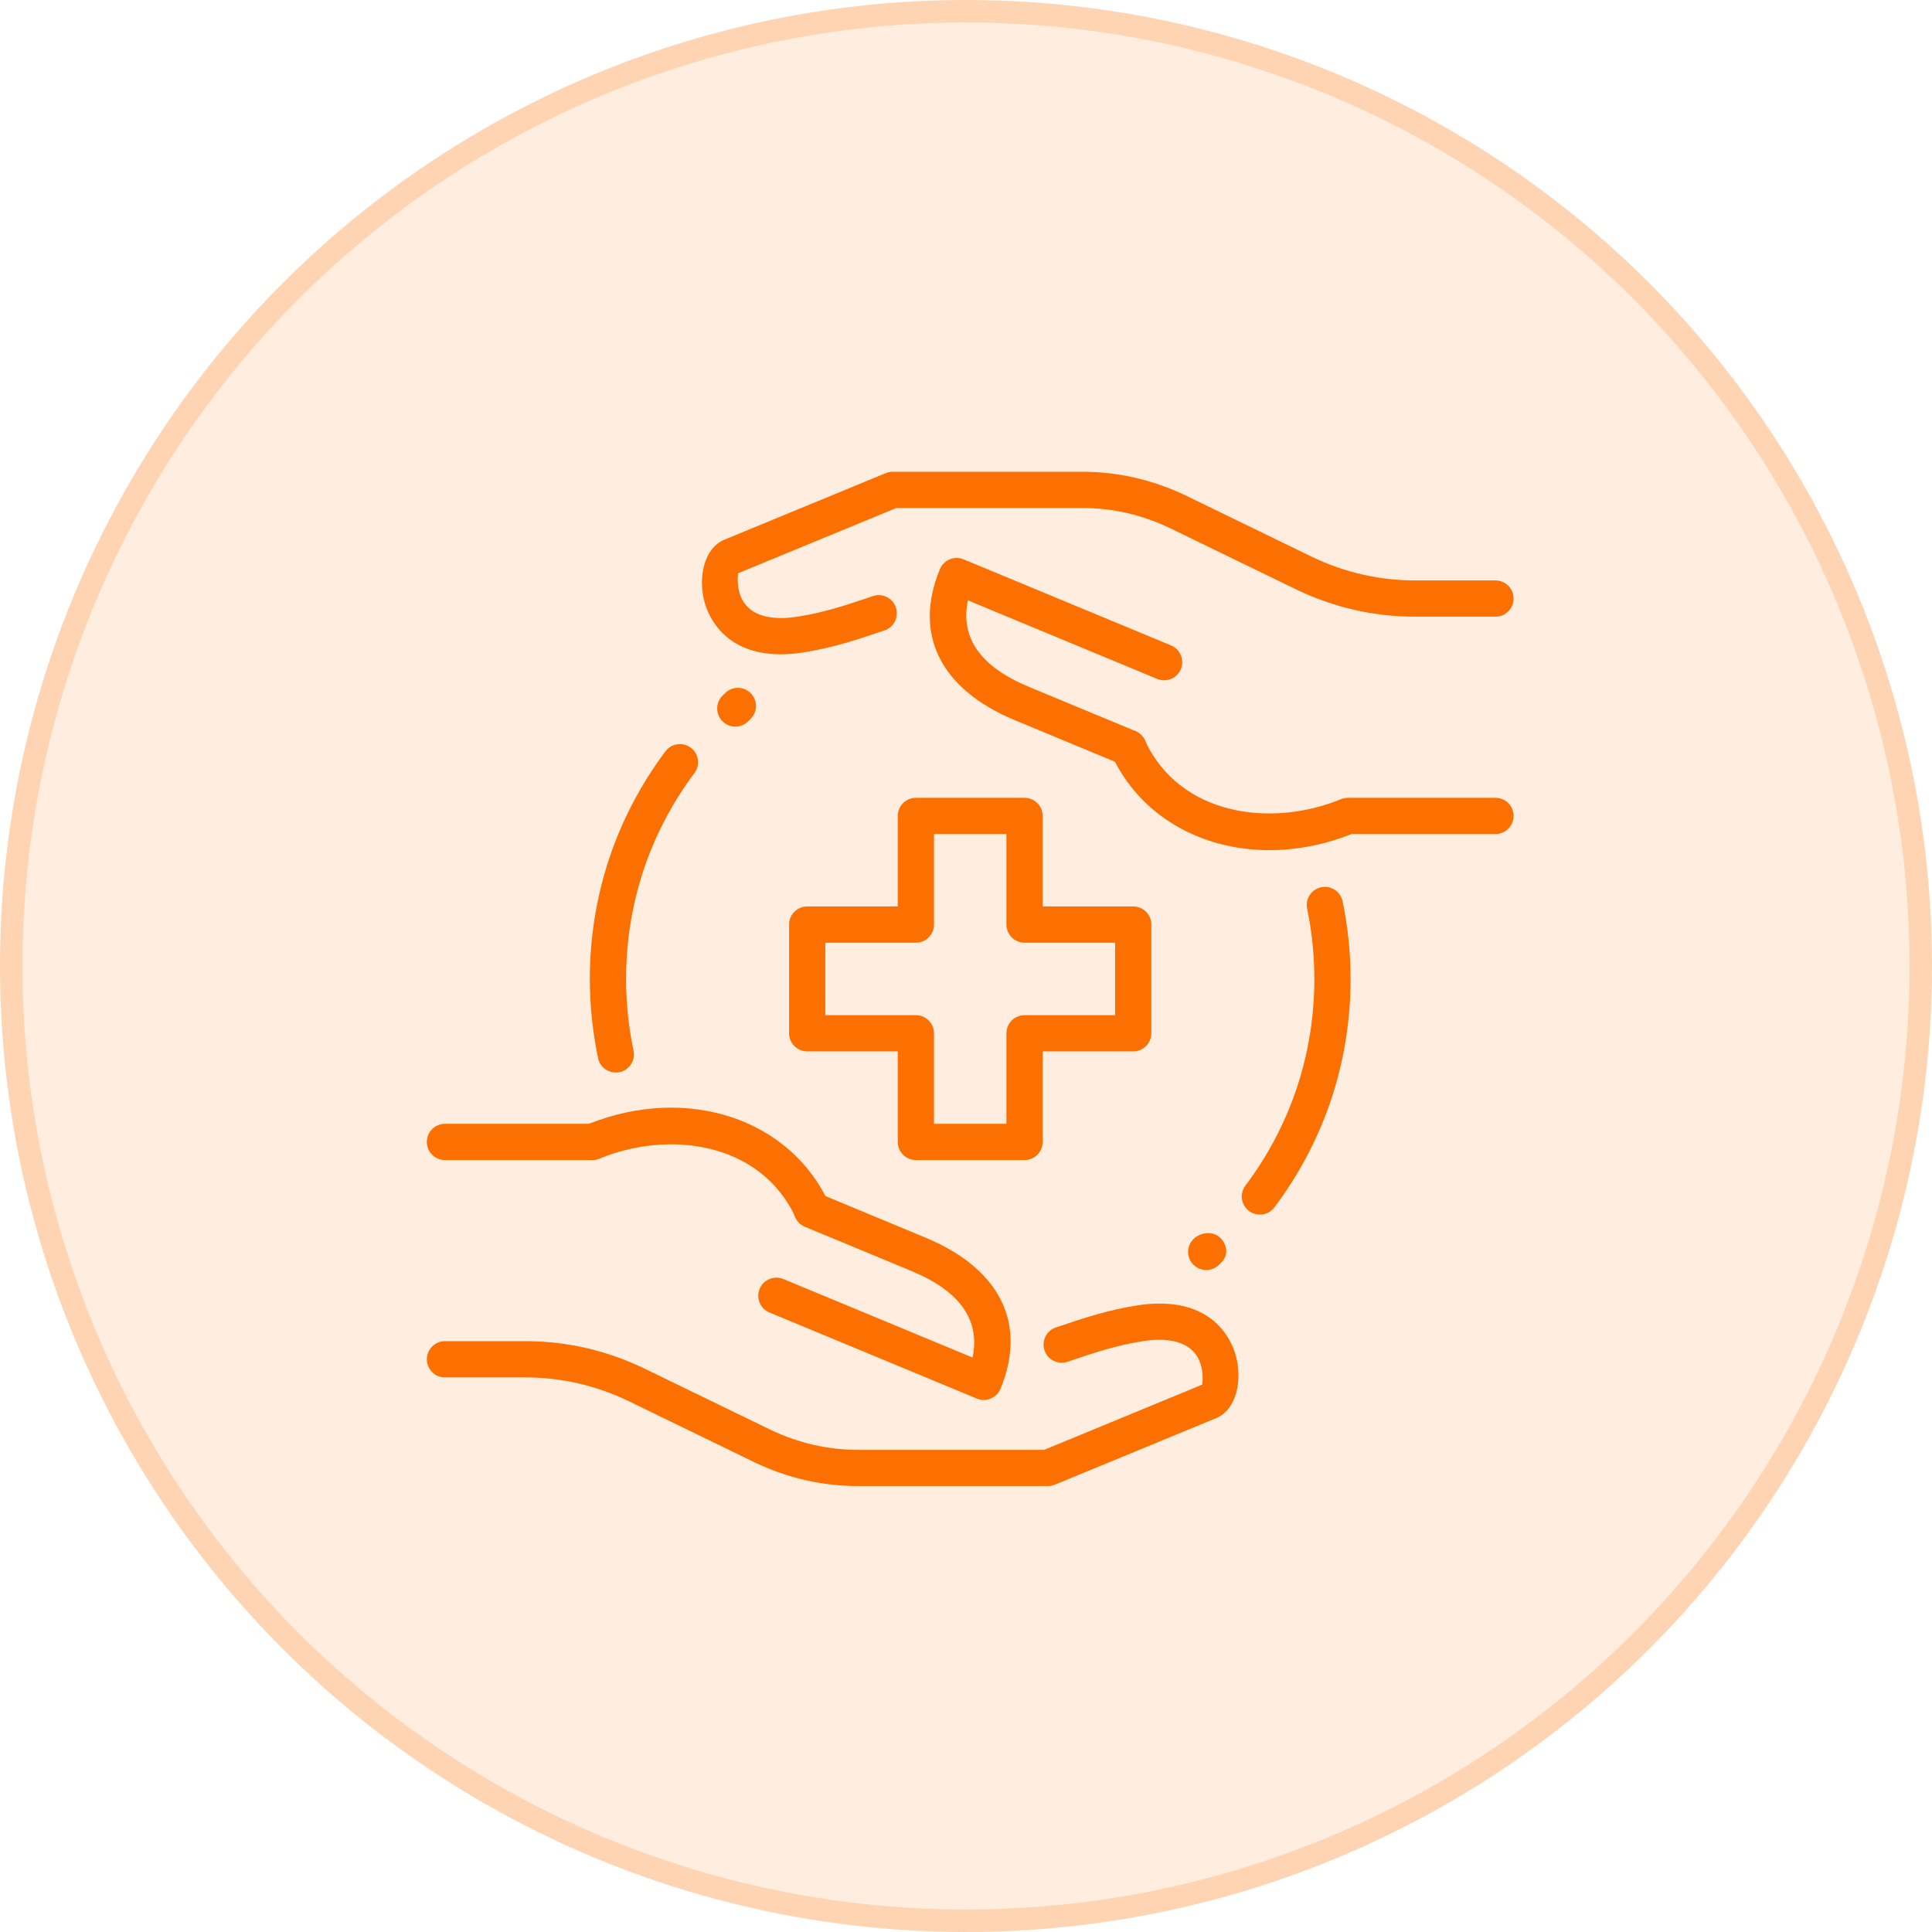 <svg width="86" height="86" viewBox="0 0 86 86" fill="none" xmlns="http://www.w3.org/2000/svg">
<circle cx="43" cy="43" r="43" fill="#FFE3CC" fill-opacity="0.6"/>
<circle cx="43" cy="43" r="42.5" stroke="#FB7000" stroke-opacity="0.2"/>
<path d="M56.081 54.066C55.913 54.066 55.742 54.013 55.597 53.903C55.241 53.636 55.17 53.131 55.438 52.775C57.445 50.106 58.506 46.924 58.506 43.575C58.506 42.524 58.398 41.471 58.185 40.447C58.095 40.01 58.376 39.584 58.811 39.494C59.245 39.404 59.674 39.684 59.764 40.12C59.999 41.252 60.119 42.414 60.119 43.575C60.119 47.276 58.945 50.794 56.726 53.745C56.566 53.956 56.325 54.066 56.081 54.066Z" fill="#FB7000"/>
<path d="M27.411 47.742C27.038 47.742 26.703 47.481 26.622 47.102C26.381 45.946 26.256 44.759 26.256 43.575C26.256 39.891 27.419 36.387 29.62 33.446C29.886 33.088 30.392 33.014 30.749 33.283C31.105 33.55 31.179 34.055 30.912 34.411C28.92 37.072 27.869 40.241 27.869 43.575C27.869 44.648 27.98 45.723 28.201 46.77C28.293 47.205 28.014 47.632 27.579 47.724C27.522 47.737 27.466 47.742 27.411 47.742Z" fill="#FB7000"/>
<path d="M45.606 51.638H40.769C40.324 51.638 39.962 51.276 39.962 50.831V46.8H35.931C35.486 46.8 35.125 46.439 35.125 45.994V41.156C35.125 40.711 35.486 40.35 35.931 40.35H39.962V36.319C39.962 35.874 40.324 35.513 40.769 35.513H45.606C46.051 35.513 46.413 35.874 46.413 36.319V40.35H50.444C50.889 40.35 51.25 40.711 51.25 41.156V45.994C51.25 46.439 50.889 46.8 50.444 46.8H46.413V50.831C46.413 51.276 46.051 51.638 45.606 51.638ZM41.575 50.025H44.8V45.994C44.8 45.549 45.161 45.188 45.606 45.188H49.638V41.963H45.606C45.161 41.963 44.8 41.602 44.8 41.156V37.125H41.575V41.156C41.575 41.602 41.214 41.963 40.769 41.963H36.737V45.188H40.769C41.214 45.188 41.575 45.549 41.575 45.994V50.025Z" fill="#FB7000"/>
<path d="M46.64 66.15H38.189C36.613 66.15 35.075 65.799 33.616 65.106L27.967 62.361C26.519 61.666 24.976 61.313 23.388 61.313H19.806C19.361 61.313 19 60.952 19 60.507C19 60.062 19.361 59.7 19.806 59.7H23.388C25.219 59.7 26.996 60.107 28.669 60.91L34.316 63.653C35.551 64.238 36.855 64.538 38.189 64.538H46.479L53.52 61.632C53.52 61.565 53.615 60.94 53.306 60.41C52.834 59.597 51.742 59.571 50.915 59.692C49.713 59.878 48.72 60.212 47.844 60.507L47.512 60.618C47.088 60.755 46.633 60.531 46.493 60.107C46.353 59.684 46.582 59.228 47.004 59.088L47.33 58.98C48.269 58.664 49.331 58.306 50.676 58.099C54.001 57.615 54.831 59.692 55.01 60.339C55.305 61.405 55.06 62.738 54.14 63.124L46.946 66.092C46.849 66.129 46.745 66.15 46.64 66.15Z" fill="#FB7000"/>
<path d="M36.149 54.664C35.846 54.664 35.554 54.492 35.417 54.199C33.837 50.798 29.731 50.311 26.679 51.577C26.58 51.617 26.476 51.638 26.369 51.638H19.806C19.361 51.638 19 51.277 19 50.832C19 50.386 19.361 50.025 19.806 50.025H26.213C30.578 48.292 35.139 49.78 36.881 53.52C37.068 53.923 36.894 54.403 36.489 54.592C36.378 54.64 36.263 54.664 36.149 54.664Z" fill="#FB7000"/>
<path d="M43.791 62.317C43.686 62.317 43.581 62.296 43.483 62.256L34.249 58.423C33.838 58.252 33.643 57.781 33.814 57.369C33.985 56.957 34.458 56.764 34.869 56.933L43.291 60.429C43.644 58.767 42.734 57.473 40.574 56.578L35.828 54.608C35.417 54.437 35.222 53.965 35.393 53.553C35.564 53.142 36.036 52.947 36.447 53.118L41.191 55.089C44.515 56.466 45.734 58.918 44.536 61.816C44.453 62.014 44.297 62.172 44.099 62.253C44 62.296 43.895 62.317 43.791 62.317Z" fill="#FB7000"/>
<path d="M34.756 29.125C32.219 29.125 31.526 27.394 31.365 26.813C31.07 25.747 31.315 24.414 32.235 24.028L39.429 21.06C39.526 21.021 39.63 21 39.735 21H48.185C49.76 21 51.298 21.352 52.758 22.045L58.406 24.789C59.856 25.484 61.399 25.837 62.987 25.837H66.569C67.014 25.837 67.375 26.199 67.375 26.644C67.375 27.089 67.014 27.45 66.569 27.45H62.987C61.156 27.45 59.379 27.044 57.706 26.241L52.059 23.499C50.824 22.912 49.52 22.613 48.186 22.613H39.896L32.853 25.518C32.853 25.586 32.758 26.21 33.067 26.741C33.541 27.553 34.63 27.579 35.459 27.458C36.66 27.273 37.653 26.939 38.529 26.644L38.861 26.532C39.285 26.394 39.74 26.62 39.88 27.044C40.02 27.466 39.791 27.922 39.369 28.063L39.043 28.171C38.105 28.487 37.042 28.845 35.697 29.051C35.359 29.103 35.044 29.125 34.756 29.125Z" fill="#FB7000"/>
<path d="M56.505 37.843C53.458 37.843 50.745 36.321 49.494 33.631C49.307 33.228 49.481 32.747 49.886 32.559C50.291 32.372 50.77 32.547 50.958 32.951C52.537 36.35 56.641 36.835 59.696 35.572C59.795 35.534 59.9 35.513 60.006 35.513H66.569C67.014 35.513 67.375 35.874 67.375 36.319C67.375 36.764 67.014 37.125 66.569 37.125H60.162C58.937 37.611 57.695 37.843 56.505 37.843Z" fill="#FB7000"/>
<path d="M50.237 34.094C50.134 34.094 50.029 34.074 49.928 34.032L45.184 32.062C41.86 30.685 40.641 28.232 41.839 25.334C41.922 25.136 42.078 24.978 42.276 24.898C42.475 24.817 42.696 24.815 42.894 24.898L52.127 28.73C52.538 28.901 52.733 29.372 52.563 29.785C52.392 30.198 51.922 30.39 51.508 30.22L43.086 26.724C42.733 28.387 43.642 29.68 45.803 30.575L50.548 32.546C50.96 32.717 51.155 33.189 50.984 33.6C50.853 33.907 50.553 34.094 50.237 34.094Z" fill="#FB7000"/>
<path d="M53.693 56.532C53.486 56.532 53.28 56.453 53.122 56.297C52.808 55.982 52.808 55.471 53.122 55.157C53.438 54.842 54.004 54.786 54.319 55.1C54.633 55.415 54.689 55.869 54.375 56.184L54.262 56.297C54.106 56.453 53.899 56.532 53.693 56.532Z" fill="#FB7000"/>
<path d="M32.73 32.344C32.523 32.344 32.315 32.264 32.157 32.104C31.844 31.786 31.847 31.277 32.165 30.964L32.279 30.851C32.595 30.538 33.106 30.541 33.419 30.859C33.732 31.177 33.729 31.686 33.411 31.999L33.297 32.112C33.14 32.267 32.935 32.344 32.73 32.344Z" fill="#FB7000"/>
</svg>
